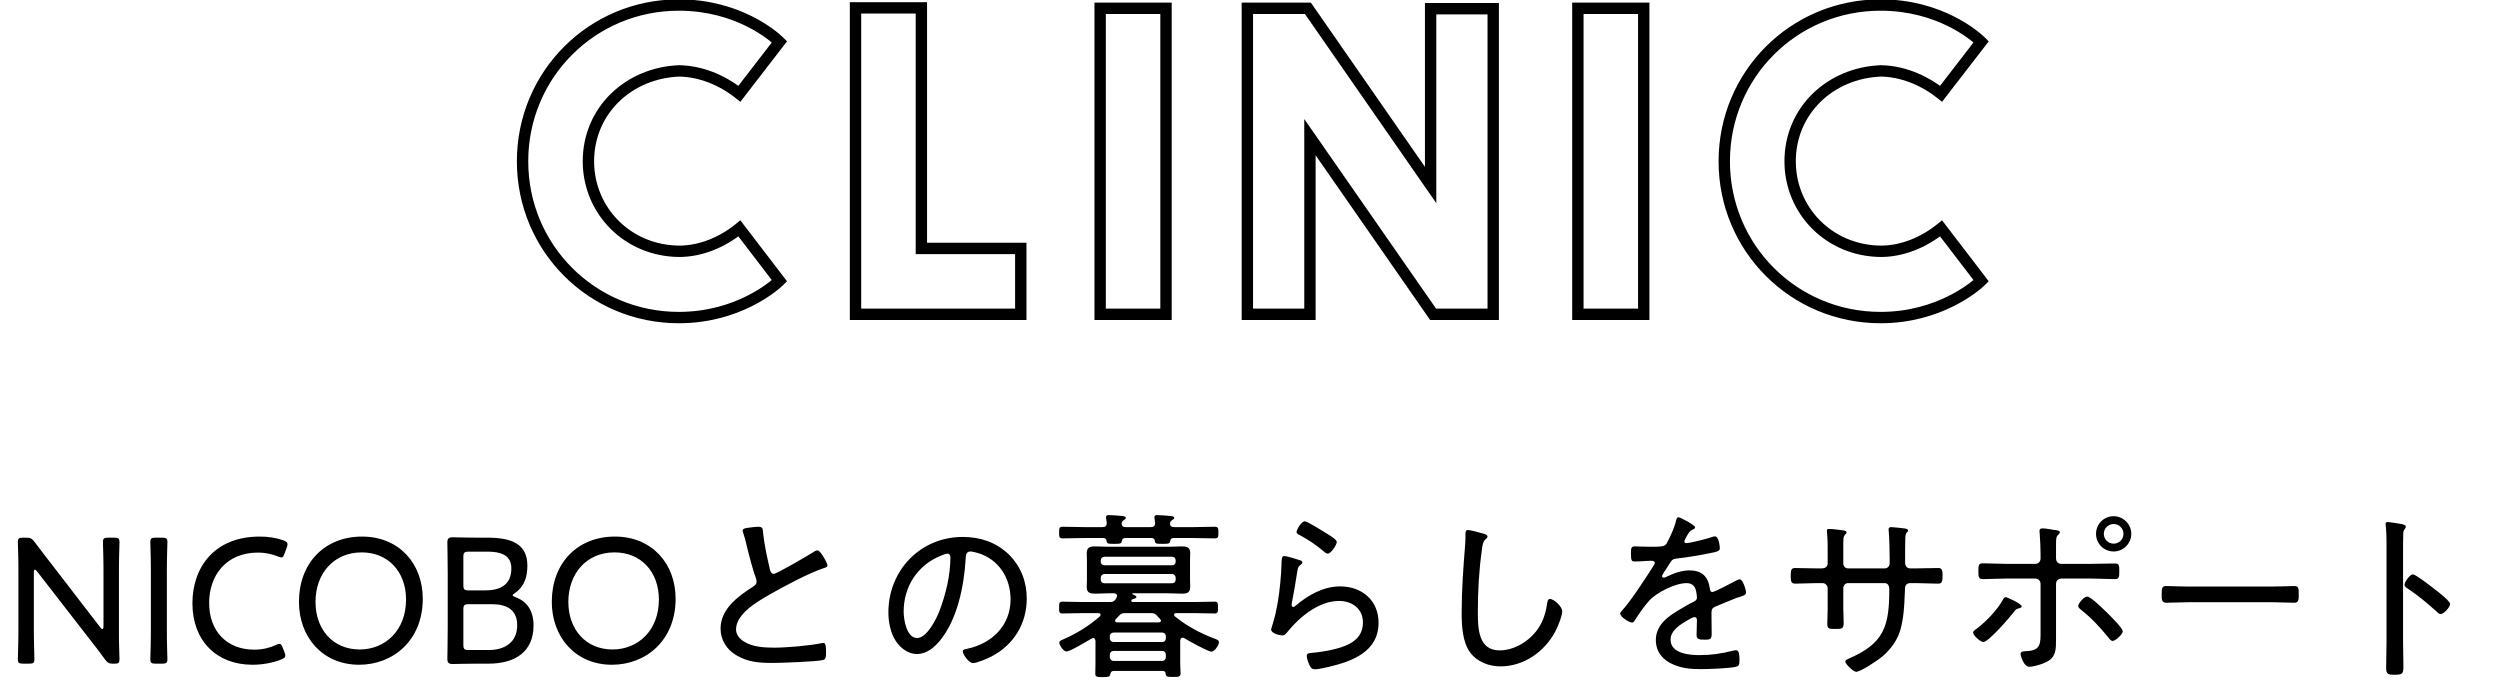 <svg width="220" height="61" viewBox="0 0 220 61" fill="none" xmlns="http://www.w3.org/2000/svg">
<path d="M68.593 3.682L68.989 3.987L69.257 3.639L68.947 3.328L68.593 3.682ZM68.593 24.706L68.947 25.059L69.256 24.75L68.99 24.402L68.593 24.706ZM65.065 20.098L65.462 19.794L65.149 19.385L64.749 19.71L65.065 20.098ZM59.773 22.114L59.769 22.614H59.773V22.114ZM59.773 6.238L59.783 5.738L59.768 5.738L59.753 5.738L59.773 6.238ZM65.065 8.254L64.754 8.645L65.151 8.961L65.461 8.559L65.065 8.254ZM68.947 3.328C68.387 2.769 65.136 -0.058 59.737 -0.058V0.942C64.778 0.942 67.791 3.586 68.239 4.035L68.947 3.328ZM59.737 -0.058C51.829 -0.058 45.485 6.286 45.485 14.194H46.485C46.485 6.838 52.381 0.942 59.737 0.942V-0.058ZM45.485 14.194C45.485 22.102 51.829 28.446 59.737 28.446V27.446C52.381 27.446 46.485 21.55 46.485 14.194H45.485ZM59.737 28.446C65.1 28.446 68.423 25.582 68.947 25.059L68.239 24.352C67.827 24.765 64.742 27.446 59.737 27.446V28.446ZM68.99 24.402L65.462 19.794L64.668 20.402L68.196 25.01L68.99 24.402ZM64.749 19.71C63.276 20.909 61.476 21.614 59.773 21.614V22.614C61.742 22.614 63.758 21.806 65.381 20.485L64.749 19.71ZM59.777 21.614C55.479 21.58 52.281 18.238 52.281 14.194H51.281C51.281 18.789 54.923 22.576 59.769 22.614L59.777 21.614ZM52.281 14.194C52.281 10.059 55.535 6.908 59.793 6.737L59.753 5.738C55.011 5.928 51.281 9.472 51.281 14.194H52.281ZM59.763 6.738C61.477 6.771 63.245 7.445 64.754 8.645L65.376 7.862C63.717 6.543 61.742 5.776 59.783 5.738L59.763 6.738ZM65.461 8.559L68.989 3.987L68.197 3.376L64.669 7.948L65.461 8.559ZM81.081 21.862H80.581V22.362H81.081V21.862ZM81.081 0.694H81.581V0.194H81.081V0.694ZM75.285 0.694V0.194H74.785V0.694H75.285ZM75.285 27.658H74.785V28.158H75.285V27.658ZM89.829 27.658V28.158H90.329V27.658H89.829ZM89.829 21.862H90.329V21.362H89.829V21.862ZM81.581 21.862V0.694H80.581V21.862H81.581ZM81.081 0.194H75.285V1.194H81.081V0.194ZM74.785 0.694V27.658H75.785V0.694H74.785ZM75.285 28.158H89.829V27.158H75.285V28.158ZM90.329 27.658V21.862H89.329V27.658H90.329ZM89.829 21.362H81.081V22.362H89.829V21.362ZM96.813 0.73V0.23H96.313V0.73H96.813ZM96.813 27.658H96.313V28.158H96.813V27.658ZM102.609 27.658V28.158H103.109V27.658H102.609ZM102.609 0.73H103.109V0.23H102.609V0.73ZM96.313 0.73V27.658H97.313V0.73H96.313ZM96.813 28.158H102.609V27.158H96.813V28.158ZM103.109 27.658V0.73H102.109V27.658H103.109ZM102.609 0.23H96.813V1.23H102.609V0.23ZM109.767 0.73V0.23H109.267V0.73H109.767ZM109.767 27.658H109.267V28.158H109.767V27.658ZM115.275 27.658V28.158H115.775V27.658H115.275ZM115.275 12.07L115.686 11.784L114.775 10.475V12.07H115.275ZM126.111 27.658L125.701 27.943L125.85 28.158H126.111V27.658ZM131.403 27.658V28.158H131.903V27.658H131.403ZM131.403 0.766H131.903V0.266H131.403V0.766ZM125.895 0.766V0.266H125.395V0.766H125.895ZM125.895 16.282L125.484 16.567L126.395 17.878V16.282H125.895ZM115.095 0.73L115.506 0.445L115.357 0.23H115.095V0.73ZM109.267 0.73V27.658H110.267V0.73H109.267ZM109.767 28.158H115.275V27.158H109.767V28.158ZM115.775 27.658V12.07H114.775V27.658H115.775ZM114.865 12.355L125.701 27.943L126.522 27.372L115.686 11.784L114.865 12.355ZM126.111 28.158H131.403V27.158H126.111V28.158ZM131.903 27.658V0.766H130.903V27.658H131.903ZM131.403 0.266H125.895V1.266H131.403V0.266ZM125.395 0.766V16.282H126.395V0.766H125.395ZM126.306 15.996L115.506 0.445L114.684 1.015L125.484 16.567L126.306 15.996ZM115.095 0.23H109.767V1.23H115.095V0.23ZM138.853 0.73V0.23H138.353V0.73H138.853ZM138.853 27.658H138.353V28.158H138.853V27.658ZM144.649 27.658V28.158H145.149V27.658H144.649ZM144.649 0.73H145.149V0.23H144.649V0.73ZM138.353 0.73V27.658H139.353V0.73H138.353ZM138.853 28.158H144.649V27.158H138.853V28.158ZM145.149 27.658V0.73H144.149V27.658H145.149ZM144.649 0.23H138.853V1.23H144.649V0.23ZM174.343 3.682L174.739 3.987L175.007 3.639L174.697 3.328L174.343 3.682ZM174.343 24.706L174.697 25.059L175.006 24.75L174.74 24.402L174.343 24.706ZM170.815 20.098L171.212 19.794L170.899 19.385L170.499 19.71L170.815 20.098ZM165.523 22.114L165.519 22.614H165.523V22.114ZM165.523 6.238L165.533 5.738L165.518 5.738L165.503 5.738L165.523 6.238ZM170.815 8.254L170.504 8.645L170.901 8.961L171.211 8.559L170.815 8.254ZM174.697 3.328C174.137 2.769 170.886 -0.058 165.487 -0.058V0.942C170.528 0.942 173.541 3.586 173.989 4.035L174.697 3.328ZM165.487 -0.058C157.579 -0.058 151.235 6.286 151.235 14.194H152.235C152.235 6.838 158.131 0.942 165.487 0.942V-0.058ZM151.235 14.194C151.235 22.102 157.579 28.446 165.487 28.446V27.446C158.131 27.446 152.235 21.55 152.235 14.194H151.235ZM165.487 28.446C170.85 28.446 174.173 25.582 174.697 25.059L173.989 24.352C173.577 24.765 170.492 27.446 165.487 27.446V28.446ZM174.74 24.402L171.212 19.794L170.418 20.402L173.946 25.01L174.74 24.402ZM170.499 19.71C169.026 20.909 167.226 21.614 165.523 21.614V22.614C167.492 22.614 169.508 21.806 171.131 20.485L170.499 19.71ZM165.527 21.614C161.229 21.58 158.031 18.238 158.031 14.194H157.031C157.031 18.789 160.673 22.576 165.519 22.614L165.527 21.614ZM158.031 14.194C158.031 10.059 161.285 6.908 165.543 6.737L165.503 5.738C160.761 5.928 157.031 9.472 157.031 14.194H158.031ZM165.513 6.738C167.226 6.771 168.995 7.445 170.504 8.645L171.126 7.862C169.467 6.543 167.491 5.776 165.533 5.738L165.513 6.738ZM171.211 8.559L174.739 3.987L173.947 3.376L170.419 7.948L171.211 8.559Z" fill="black"/>
<path d="M2.979 50.386C2.979 50.226 3.011 50.13 3.075 50.13C3.123 50.13 3.187 50.194 3.267 50.29L7.907 56.274C8.371 56.866 8.803 57.41 9.219 58.002C9.475 58.338 9.587 58.402 9.939 58.402H10.099C10.419 58.402 10.515 58.338 10.515 58.002C10.515 57.89 10.499 57.41 10.483 56.914C10.467 56.434 10.467 55.89 10.467 55.442V50.514C10.467 50.05 10.467 49.442 10.483 48.914C10.499 48.322 10.515 47.826 10.515 47.714C10.515 47.378 10.419 47.314 10.035 47.314H9.539C9.155 47.314 9.059 47.378 9.059 47.714C9.059 47.826 9.075 48.29 9.091 48.866C9.107 49.41 9.107 50.05 9.107 50.514V55.106C9.107 55.266 9.075 55.362 9.011 55.362C8.963 55.362 8.899 55.298 8.819 55.202L4.467 49.554C3.987 48.93 3.523 48.338 3.059 47.714C2.803 47.378 2.691 47.314 2.275 47.314H2.051C1.667 47.314 1.571 47.378 1.571 47.714C1.571 47.826 1.587 48.274 1.603 48.818C1.619 49.298 1.619 49.842 1.619 50.274V55.202C1.619 55.634 1.619 56.226 1.603 56.754C1.587 57.33 1.571 57.89 1.571 58.002C1.571 58.338 1.667 58.402 2.051 58.402H2.547C2.931 58.402 3.027 58.338 3.027 58.002C3.027 57.89 3.011 57.314 2.995 56.722C2.979 56.21 2.979 55.634 2.979 55.202V50.386ZM14.252 58.402C14.636 58.402 14.732 58.338 14.732 58.002C14.732 57.89 14.716 57.426 14.7 56.866C14.684 56.306 14.684 55.666 14.684 55.202V50.514C14.684 50.05 14.684 49.426 14.7 48.882C14.716 48.306 14.732 47.826 14.732 47.714C14.732 47.378 14.636 47.314 14.252 47.314H13.708C13.324 47.314 13.228 47.378 13.228 47.714C13.228 47.826 13.244 48.29 13.26 48.85C13.276 49.41 13.276 50.034 13.276 50.514V55.202C13.276 55.65 13.276 56.274 13.26 56.818C13.244 57.362 13.228 57.89 13.228 58.002C13.228 58.338 13.324 58.402 13.708 58.402H14.252ZM25.029 57.378L24.885 57.01C24.789 56.77 24.725 56.658 24.597 56.658C24.517 56.658 24.421 56.69 24.261 56.77C23.749 57.01 23.077 57.17 22.373 57.17C20.005 57.17 18.405 55.586 18.405 53.058C18.405 50.674 19.861 48.626 22.725 48.626C23.301 48.626 23.941 48.754 24.437 48.962C24.581 49.026 24.693 49.058 24.757 49.058C24.901 49.058 24.949 48.962 25.045 48.706L25.237 48.178C25.285 48.05 25.301 47.97 25.301 47.89C25.301 47.73 25.205 47.65 24.949 47.554C24.325 47.33 23.621 47.218 22.853 47.218C18.901 47.218 16.933 49.89 16.933 53.09C16.933 56.386 19.061 58.498 22.213 58.498C23.125 58.498 24.037 58.322 24.757 58.034C25.013 57.922 25.109 57.842 25.109 57.698C25.109 57.618 25.077 57.506 25.029 57.378ZM31.86 47.218C28.564 47.218 26.308 49.554 26.308 52.962C26.308 56.05 28.372 58.498 31.604 58.498C34.58 58.498 37.204 56.37 37.204 52.69C37.204 49.586 35.108 47.218 31.86 47.218ZM31.828 48.61C34.164 48.61 35.732 50.322 35.732 52.754C35.732 55.506 33.876 57.154 31.652 57.154C29.316 57.154 27.764 55.41 27.764 52.962C27.764 50.514 29.332 48.61 31.828 48.61ZM40.776 49.026C40.776 48.626 40.856 48.546 41.256 48.546H42.92C43.928 48.546 45 48.77 45 50.018C45 51.506 43.96 51.954 42.712 51.954H41.256C40.856 51.954 40.776 51.874 40.776 51.474V49.026ZM40.776 53.65C40.776 53.25 40.856 53.17 41.256 53.17H43.288C44.552 53.17 45.512 53.618 45.512 55.026C45.512 56.546 44.392 57.202 43 57.202H41.256C40.856 57.202 40.776 57.122 40.776 56.722V53.65ZM42.984 58.402C45.368 58.402 46.952 57.33 46.952 55.042C46.952 53.73 46.36 52.914 45.352 52.546C45.192 52.482 45.112 52.434 45.112 52.386C45.112 52.338 45.176 52.274 45.304 52.194C46.184 51.602 46.408 50.69 46.408 49.778C46.408 47.906 45.096 47.314 42.888 47.314H41.896C41.144 47.314 39.944 47.282 39.832 47.282C39.48 47.282 39.368 47.394 39.368 47.746C39.368 47.858 39.4 49.522 39.4 50.466V55.25C39.4 56.178 39.368 57.858 39.368 57.97C39.368 58.322 39.48 58.434 39.832 58.434C39.944 58.434 41.144 58.402 41.896 58.402H42.984ZM54.11 47.218C50.814 47.218 48.558 49.554 48.558 52.962C48.558 56.05 50.622 58.498 53.854 58.498C56.83 58.498 59.454 56.37 59.454 52.69C59.454 49.586 57.358 47.218 54.11 47.218ZM54.078 48.61C56.414 48.61 57.982 50.322 57.982 52.754C57.982 55.506 56.126 57.154 53.902 57.154C51.566 57.154 50.014 55.41 50.014 52.962C50.014 50.514 51.582 48.61 54.078 48.61ZM65.346 46.69C65.346 46.738 65.362 46.818 65.394 46.866C65.538 47.298 65.618 47.602 65.714 48.034C65.89 48.77 66.274 50.258 66.53 50.914C66.562 51.01 66.578 51.074 66.578 51.186C66.578 51.394 66.466 51.49 66.306 51.602C64.978 52.45 63.41 53.57 63.41 55.314C63.41 56.322 63.954 57.17 64.802 57.666C65.826 58.274 66.834 58.338 67.986 58.338C68.722 58.338 71.858 58.226 72.418 58.082C72.674 58.018 72.69 57.81 72.69 57.49C72.69 57.138 72.706 56.578 72.482 56.578C72.434 56.578 72.37 56.578 72.322 56.594C71.266 56.818 69.218 56.994 68.114 56.994C67.266 56.994 66.194 56.93 65.458 56.45C65.09 56.226 64.77 55.842 64.77 55.394C64.77 54.018 66.642 52.946 67.698 52.338C68.914 51.634 71.202 50.418 72.514 49.986C72.626 49.954 72.818 49.906 72.818 49.762C72.818 49.554 72.194 48.434 71.954 48.434C71.794 48.434 71.65 48.53 71.538 48.61C71.138 48.866 68.354 50.498 68.098 50.498C67.858 50.498 67.794 50.274 67.746 50.082C67.506 49.042 67.266 47.986 67.154 46.898C67.122 46.546 67.138 46.354 66.722 46.354C66.53 46.354 66.354 46.386 66.162 46.402C65.794 46.45 65.346 46.466 65.346 46.69ZM83.378 48.722C83.554 48.722 83.634 48.866 83.634 49.042C83.634 50.61 83.25 52.226 82.674 53.762C82.402 54.466 81.57 56.146 80.706 56.146C79.778 56.146 79.522 54.53 79.522 53.826C79.522 51.618 80.738 49.73 82.802 48.898C82.93 48.85 83.234 48.722 83.378 48.722ZM84.722 47.25C80.994 47.25 78.178 50.194 78.178 53.89C78.178 54.61 78.322 55.458 78.658 56.114C79.058 56.882 79.794 57.554 80.706 57.554C81.538 57.554 82.21 56.978 82.706 56.386C84.258 54.514 84.834 51.554 84.978 49.186C84.994 48.882 84.994 48.53 85.41 48.53C85.554 48.53 85.938 48.626 86.082 48.674C87.906 49.234 88.93 50.882 88.93 52.738C88.93 55.042 87.298 56.626 85.122 57.09C84.978 57.122 84.722 57.138 84.722 57.314C84.722 57.602 85.282 58.354 85.618 58.354C85.97 58.354 86.93 57.938 87.266 57.762C89.218 56.738 90.354 54.866 90.354 52.674C90.354 51.186 89.842 49.858 88.786 48.802C87.666 47.714 86.258 47.25 84.722 47.25ZM101.298 53.954C101.538 53.954 101.634 53.986 101.794 54.162C101.89 54.274 101.97 54.354 102.082 54.466C102.13 54.514 102.162 54.562 102.162 54.626C102.162 54.738 102.05 54.77 101.954 54.77H98.322C98.226 54.77 98.13 54.738 98.13 54.626C98.13 54.562 98.146 54.514 98.194 54.482C98.29 54.37 98.402 54.258 98.498 54.162C98.674 53.986 98.77 53.954 99.01 53.954H101.298ZM103.138 50.514C103.33 50.514 103.458 50.658 103.458 50.85V51.01C103.458 51.202 103.33 51.33 103.138 51.33H97.202C97.01 51.33 96.866 51.202 96.866 51.01V50.85C96.866 50.658 97.01 50.514 97.202 50.514H103.138ZM103.458 49.426C103.458 49.618 103.33 49.746 103.138 49.746H97.202C97.01 49.746 96.866 49.618 96.866 49.426V49.314C96.866 49.122 97.01 48.994 97.202 48.994H103.138C103.33 48.994 103.458 49.122 103.458 49.314V49.426ZM102.594 56.178C102.594 56.37 102.466 56.498 102.274 56.498H98.002C97.81 56.498 97.666 56.37 97.666 56.178V55.986C97.666 55.794 97.81 55.666 98.002 55.666H102.274C102.466 55.666 102.594 55.794 102.594 55.986V56.178ZM102.274 57.282C102.466 57.282 102.594 57.41 102.594 57.602V57.826C102.594 58.018 102.466 58.162 102.274 58.162H98.002C97.81 58.162 97.666 58.018 97.666 57.826V57.602C97.666 57.41 97.81 57.282 98.002 57.282H102.274ZM99.554 52.866C99.554 52.754 99.714 52.706 99.794 52.69C99.874 52.674 100.002 52.642 100.002 52.546C100.002 52.434 99.842 52.37 99.73 52.322C99.714 52.322 99.634 52.29 99.634 52.258C99.634 52.226 99.666 52.21 99.698 52.21H102.866C103.25 52.21 103.618 52.242 104.002 52.242C104.466 52.242 104.738 52.162 104.738 51.634C104.738 51.442 104.722 51.25 104.722 51.01V49.314C104.722 49.09 104.738 48.882 104.738 48.658C104.738 48.146 104.418 48.082 103.986 48.082C103.618 48.082 103.25 48.114 102.866 48.114H97.506C97.122 48.114 96.738 48.082 96.354 48.082C95.906 48.082 95.634 48.178 95.634 48.69C95.634 48.882 95.65 49.074 95.65 49.314V51.01C95.65 51.234 95.634 51.442 95.634 51.666C95.634 52.194 95.97 52.242 96.402 52.242C96.77 52.242 97.138 52.21 97.506 52.21H98.034C98.162 52.226 98.306 52.274 98.306 52.434C98.306 52.53 98.21 52.642 98.162 52.754C98.002 52.946 97.906 52.978 97.666 52.978H95.33C94.706 52.978 94.098 52.946 93.49 52.946C93.186 52.946 93.202 53.122 93.202 53.474C93.202 53.81 93.186 53.986 93.49 53.986C94.098 53.986 94.706 53.954 95.33 53.954H96.658C96.754 53.954 96.85 53.986 96.85 54.098C96.85 54.162 96.818 54.21 96.786 54.242C95.778 55.122 94.722 55.762 93.506 56.29C93.394 56.338 93.218 56.402 93.218 56.562C93.218 56.754 93.57 57.33 93.842 57.33C94.178 57.33 95.634 56.434 96.002 56.226C96.066 56.194 96.13 56.146 96.194 56.146C96.354 56.146 96.386 56.274 96.402 56.402V58.402C96.402 58.69 96.386 58.978 96.386 59.282C96.386 59.57 96.53 59.586 97.042 59.586C97.57 59.586 97.65 59.554 97.698 59.346C97.746 59.154 97.794 59.042 98.018 59.042H102.338C102.498 59.058 102.562 59.122 102.578 59.282C102.61 59.538 102.674 59.57 103.234 59.57C103.746 59.57 103.89 59.554 103.89 59.25C103.89 59.106 103.858 58.562 103.858 58.37V56.37C103.874 56.242 103.922 56.114 104.082 56.114C104.13 56.114 104.178 56.13 104.226 56.162C104.578 56.386 106.306 57.346 106.61 57.346C106.882 57.346 107.266 56.77 107.266 56.514C107.266 56.322 107.01 56.242 106.818 56.178C105.602 55.714 104.386 55.058 103.394 54.242C103.346 54.194 103.314 54.162 103.314 54.098C103.314 53.986 103.41 53.954 103.506 53.954H105.058C105.666 53.954 106.274 53.986 106.898 53.986C107.186 53.986 107.186 53.81 107.186 53.474C107.186 53.138 107.202 52.946 106.898 52.946C106.274 52.946 105.666 52.978 105.058 52.978H99.698C99.618 52.978 99.554 52.946 99.554 52.866ZM98.706 46.034C98.738 45.922 98.754 45.858 98.882 45.778C98.994 45.698 99.074 45.666 99.074 45.57C99.074 45.442 98.882 45.426 98.786 45.41C98.546 45.378 97.81 45.33 97.586 45.33C97.458 45.33 97.33 45.346 97.33 45.506C97.33 45.554 97.33 45.618 97.346 45.666C97.362 45.778 97.378 45.89 97.394 46.018C97.394 46.29 97.282 46.386 97.01 46.386H95.394C94.77 46.386 94.146 46.354 93.522 46.354C93.202 46.354 93.202 46.498 93.202 46.866C93.202 47.234 93.202 47.378 93.522 47.378C94.146 47.378 94.77 47.346 95.394 47.346H97.058C97.25 47.346 97.362 47.41 97.378 47.618C97.41 47.874 97.602 47.858 98.05 47.858C98.482 47.858 98.69 47.874 98.722 47.618C98.754 47.41 98.85 47.346 99.042 47.346H101.314C101.506 47.346 101.602 47.41 101.634 47.618C101.65 47.874 101.842 47.858 102.306 47.858C102.754 47.858 102.946 47.874 102.978 47.602C103.01 47.41 103.106 47.346 103.282 47.346H105.01C105.634 47.346 106.258 47.378 106.882 47.378C107.218 47.378 107.218 47.234 107.218 46.866C107.218 46.498 107.218 46.354 106.882 46.354C106.258 46.354 105.634 46.386 105.01 46.386H103.33C103.106 46.386 102.946 46.306 102.962 46.034C102.994 45.906 103.026 45.842 103.138 45.778C103.25 45.698 103.33 45.666 103.33 45.57C103.33 45.442 103.138 45.426 103.042 45.41C102.786 45.378 102.082 45.33 101.842 45.33C101.714 45.33 101.586 45.346 101.586 45.506C101.586 45.554 101.586 45.602 101.602 45.65C101.618 45.778 101.634 45.906 101.65 46.034C101.65 46.306 101.506 46.386 101.266 46.386H99.074C98.85 46.386 98.69 46.306 98.706 46.034ZM113.026 48.93C112.786 48.93 112.786 49.138 112.77 49.698C112.754 49.89 112.754 50.114 112.738 50.386C112.658 51.57 112.514 52.85 112.242 54.018C112.162 54.402 111.858 55.362 111.858 55.378C111.858 55.794 112.754 55.922 112.85 55.922C113.058 55.922 113.202 55.73 113.314 55.586C114.37 54.274 116.082 52.882 117.842 52.882C118.978 52.882 119.938 53.57 119.938 54.77C119.938 56.242 118.754 56.786 117.522 57.106C116.834 57.282 116.114 57.394 115.394 57.458C115.218 57.474 114.994 57.474 114.994 57.714C114.994 57.938 115.138 58.338 115.234 58.53C115.362 58.786 115.442 58.898 115.746 58.898C116.034 58.898 116.674 58.738 116.978 58.674C119.058 58.178 121.314 57.314 121.314 54.802C121.314 52.834 119.842 51.602 117.938 51.602C116.45 51.602 115.106 52.37 114.002 53.314C113.938 53.362 113.874 53.41 113.794 53.41C113.714 53.41 113.666 53.33 113.666 53.25C113.666 53.186 113.682 53.122 113.682 53.058C113.858 52.162 114.018 51.266 114.146 50.37C114.21 49.938 114.242 49.858 114.514 49.65C114.562 49.618 114.61 49.57 114.61 49.49C114.61 49.362 114.45 49.314 114.338 49.282C114.114 49.202 113.202 48.93 113.026 48.93ZM114.098 46.818C114.098 46.978 114.29 47.042 114.466 47.138C115.106 47.49 115.826 47.954 116.402 48.45C116.514 48.546 116.69 48.722 116.85 48.722C117.122 48.722 117.634 47.954 117.634 47.698C117.634 47.458 116.946 47.074 116.722 46.93C116.434 46.754 115.042 45.874 114.834 45.874C114.514 45.874 114.098 46.61 114.098 46.818ZM129.186 46.642C128.978 46.642 128.962 46.802 128.962 47.026C128.962 47.346 128.962 47.65 128.93 47.97C128.77 49.954 128.626 51.938 128.626 53.922C128.626 55.042 128.69 56.498 129.378 57.426C130.002 58.258 131.042 58.642 132.05 58.642C134.082 58.642 135.906 57.362 136.85 55.602C137.058 55.218 137.474 54.226 137.474 53.794C137.474 53.346 136.706 52.706 136.402 52.706C136.194 52.706 136.162 52.978 136.13 53.202C136.002 54.082 135.714 54.882 135.154 55.586C134.402 56.53 133.17 57.234 131.954 57.234C130.082 57.234 130.05 55.25 130.05 53.874C130.05 52.05 130.146 50.226 130.402 48.418C130.434 48.13 130.482 47.666 130.722 47.458C130.802 47.394 130.898 47.33 130.898 47.218C130.898 47.074 130.722 47.01 130.594 46.978C130.354 46.898 129.394 46.642 129.186 46.642ZM147.714 45.522C147.554 45.522 147.538 45.65 147.49 45.826C147.346 46.466 146.978 47.234 146.674 47.81C146.498 48.114 146.21 48.114 145.138 48.114C144.674 48.114 144.162 48.082 143.89 48.082C143.57 48.082 143.522 48.194 143.522 48.69C143.522 49.346 143.586 49.41 143.858 49.41C144.466 49.41 144.946 49.346 145.25 49.346C145.49 49.346 145.618 49.394 145.618 49.506C145.618 49.618 145.57 49.698 145.506 49.794C144.898 50.754 143.474 52.946 142.754 53.714C142.674 53.794 142.578 53.906 142.578 54.002C142.578 54.274 143.362 54.786 143.618 54.786C143.714 54.786 143.794 54.706 143.842 54.626C144.146 54.114 144.738 53.282 145.138 52.85C145.794 52.13 147.426 51.314 148.418 51.314C148.914 51.314 149.186 51.586 149.266 52.066C149.298 52.21 149.33 52.45 149.33 52.594C149.33 52.786 149.186 52.882 149.026 52.962C148.674 53.122 148.322 53.346 147.986 53.538C146.898 54.162 145.714 54.93 145.714 56.322C145.714 57.378 146.354 58.114 147.298 58.498C148.098 58.834 148.85 58.882 149.714 58.882C150.338 58.882 152.226 58.818 152.77 58.674C153.026 58.61 153.074 58.498 153.074 58.066C153.074 57.714 153.058 57.218 152.786 57.218C152.69 57.218 152.578 57.25 152.482 57.266C151.458 57.522 150.594 57.65 149.538 57.65C148.642 57.65 147.01 57.506 147.01 56.29C147.01 55.458 147.906 54.93 148.546 54.562C148.674 54.482 148.978 54.306 149.106 54.306C149.282 54.306 149.33 54.434 149.33 54.594C149.33 55.026 149.298 55.458 149.298 55.89C149.298 56.274 149.57 56.29 150.034 56.29C150.562 56.29 150.626 56.226 150.626 55.714C150.626 55.122 150.61 54.514 150.61 53.922C150.61 53.586 150.706 53.49 150.994 53.362C151.586 53.122 152.178 52.866 152.786 52.626C152.898 52.578 153.01 52.562 153.09 52.53C153.474 52.418 153.65 52.338 153.65 52.146C153.65 51.906 153.378 50.978 153.09 50.978C152.978 50.978 152.786 51.09 152.69 51.138C152.418 51.282 150.882 52.098 150.69 52.098C150.514 52.098 150.482 51.922 150.466 51.778C150.306 50.722 149.762 50.194 148.674 50.194C147.97 50.194 147.282 50.45 146.658 50.754C146.594 50.786 146.498 50.834 146.402 50.834C146.338 50.834 146.258 50.786 146.258 50.706C146.258 50.594 146.626 50.05 146.722 49.922C146.786 49.826 146.834 49.746 146.866 49.682C147.122 49.282 147.17 49.202 147.522 49.154C148.546 49.042 149.57 48.866 150.578 48.658C150.882 48.594 151.346 48.53 151.346 48.274C151.346 48.162 151.282 47.202 150.914 47.202C150.786 47.202 150.642 47.266 150.53 47.298C150.162 47.426 148.738 47.794 148.402 47.794C148.306 47.794 148.226 47.762 148.226 47.65C148.226 47.554 148.354 47.33 148.402 47.234C148.642 46.834 148.706 46.706 148.978 46.594C149.058 46.562 149.17 46.514 149.17 46.402C149.17 46.21 147.874 45.522 147.714 45.522ZM159.826 50.018C159.202 50.018 158.578 49.986 157.97 49.986C157.586 49.986 157.586 50.226 157.586 50.722C157.586 51.058 157.586 51.362 157.97 51.362C158.578 51.362 159.202 51.314 159.826 51.314H160.386C160.626 51.314 160.834 51.522 160.834 51.762V53.602C160.834 54.05 160.802 54.482 160.802 54.93C160.802 55.346 160.994 55.346 161.49 55.346C162.098 55.346 162.242 55.346 162.242 54.786C162.242 54.386 162.21 53.986 162.21 53.602V51.746C162.21 51.506 162.402 51.314 162.626 51.314H165.842C166.162 51.314 166.258 51.586 166.258 51.858C166.258 55.138 165.794 56.642 162.626 57.986C162.53 58.034 162.386 58.098 162.386 58.226C162.386 58.434 163.106 59.122 163.346 59.122C163.698 59.122 165.154 58.194 165.73 57.698C166.434 57.074 167.01 56.274 167.25 55.362C167.522 54.37 167.586 53.282 167.618 52.274C167.634 52.13 167.634 52.002 167.634 51.858C167.634 51.522 167.762 51.314 168.114 51.314H168.658C169.282 51.314 169.906 51.362 170.53 51.362C170.882 51.362 170.946 51.234 170.946 50.642C170.946 50.146 170.882 49.986 170.562 49.986C169.986 49.986 169.266 50.018 168.658 50.018H168.114C167.778 50.018 167.65 49.794 167.65 49.474V49.362C167.65 48.674 167.65 48.002 167.666 47.33C167.682 46.962 167.762 46.882 167.842 46.818C167.874 46.786 167.906 46.754 167.906 46.69C167.906 46.546 167.762 46.53 167.554 46.498C167.298 46.466 166.626 46.386 166.402 46.386C166.29 46.386 166.194 46.45 166.194 46.578C166.194 46.626 166.21 46.706 166.21 46.754C166.258 47.234 166.29 48.594 166.29 49.138V49.554C166.29 49.858 166.082 50.018 165.858 50.018H162.626C162.386 50.018 162.21 49.826 162.21 49.586V48.306C162.21 47.282 162.194 47.25 162.402 47.01C162.45 46.962 162.498 46.914 162.498 46.85C162.498 46.722 162.29 46.69 162.21 46.674C161.906 46.626 161.218 46.546 160.946 46.546C160.834 46.546 160.77 46.578 160.77 46.69C160.77 46.77 160.77 46.866 160.786 46.946C160.834 47.474 160.834 47.794 160.834 48.322V49.602C160.834 49.762 160.722 50.018 160.306 50.018H159.826ZM186.002 46.114C186.482 46.114 186.866 46.498 186.866 46.978C186.866 47.458 186.482 47.842 186.002 47.842C185.522 47.842 185.138 47.458 185.138 46.978C185.138 46.498 185.522 46.114 186.002 46.114ZM186.002 45.426C185.138 45.426 184.45 46.114 184.45 46.978C184.45 47.842 185.138 48.53 186.002 48.53C186.85 48.53 187.554 47.826 187.554 46.978C187.554 46.13 186.85 45.426 186.002 45.426ZM183.666 52.498C183.394 52.498 182.882 53.106 182.882 53.314C182.882 53.474 183.042 53.586 183.154 53.682C184.066 54.402 184.786 55.186 185.522 56.082C185.618 56.21 185.746 56.402 185.922 56.402C186.146 56.402 186.802 55.826 186.802 55.554C186.802 55.266 185.666 54.162 185.41 53.906C185.122 53.634 184.002 52.498 183.666 52.498ZM176.498 52.546C176.37 52.546 176.29 52.706 176.194 52.882C175.698 53.746 174.77 54.69 173.986 55.298C173.874 55.378 173.634 55.522 173.634 55.666C173.634 55.922 174.29 56.498 174.53 56.498C174.994 56.498 176.866 54.322 177.202 53.874C177.41 53.602 177.442 53.586 177.714 53.522C177.794 53.49 177.906 53.458 177.906 53.362C177.906 53.122 176.61 52.546 176.498 52.546ZM176.45 49.618C175.778 49.618 175.026 49.57 174.482 49.57C174.082 49.57 174.098 49.826 174.098 50.29C174.098 50.706 174.098 50.962 174.482 50.962C175.138 50.962 175.794 50.914 176.45 50.914H179.106C179.362 50.914 179.57 51.122 179.57 51.378V55.394C179.57 56.594 179.634 57.218 178.386 57.298C178.178 57.314 177.81 57.282 177.81 57.554C177.81 57.714 178.098 58.674 178.562 58.674C178.994 58.674 179.698 58.45 180.082 58.258C180.946 57.826 180.93 57.122 180.93 56.274V51.378C180.93 51.122 181.138 50.914 181.378 50.914H184.098C184.77 50.914 185.426 50.962 186.098 50.962C186.482 50.962 186.498 50.77 186.498 50.306C186.498 49.762 186.498 49.586 186.098 49.586C185.442 49.586 184.77 49.618 184.098 49.618H181.362C181.138 49.618 180.93 49.442 180.93 49.122V47.97C180.93 47.298 180.946 47.234 181.154 47.026C181.202 46.978 181.266 46.93 181.266 46.85C181.266 46.674 180.978 46.658 180.706 46.626C180.434 46.578 180.002 46.498 179.746 46.498C179.602 46.498 179.474 46.546 179.474 46.706C179.474 46.77 179.49 46.834 179.49 46.898C179.538 47.554 179.57 48.194 179.57 48.85V49.122C179.57 49.394 179.41 49.618 179.122 49.618H176.45ZM192.594 51.618C191.906 51.618 190.914 51.57 190.658 51.57C190.274 51.57 190.226 51.682 190.226 52.354C190.226 52.722 190.226 53.042 190.626 53.042C191.282 53.042 191.938 52.994 192.594 52.994H199.938C200.594 52.994 201.25 53.042 201.906 53.042C202.29 53.042 202.29 52.722 202.29 52.354C202.29 51.682 202.258 51.57 201.858 51.57C201.602 51.57 200.61 51.618 199.938 51.618H192.594ZM214.301 51.89C213.757 51.458 212.573 50.546 212.333 50.546C212.077 50.546 211.597 51.202 211.597 51.458C211.597 51.618 211.757 51.714 211.885 51.794C212.813 52.418 213.613 53.09 214.445 53.842C214.541 53.938 214.637 54.034 214.781 54.034C215.053 54.034 215.613 53.426 215.613 53.154C215.613 52.962 215.085 52.514 214.749 52.242C214.669 52.178 214.589 52.114 214.541 52.066C214.493 52.034 214.413 51.97 214.301 51.89ZM211.469 48.402C211.469 47.97 211.469 47.522 211.485 47.09C211.485 46.834 211.485 46.722 211.613 46.562C211.661 46.498 211.709 46.434 211.709 46.354C211.709 46.194 211.517 46.162 211.325 46.114C211.149 46.082 210.269 45.938 210.125 45.938C209.981 45.938 209.933 46.002 209.933 46.146C209.933 46.21 209.965 46.37 209.965 46.434C209.997 46.786 210.013 47.282 210.013 47.73V56.514C210.013 57.266 209.981 58.034 209.981 58.786C209.981 59.346 210.189 59.378 210.701 59.378C211.437 59.378 211.501 59.298 211.501 58.61C211.501 57.906 211.469 57.202 211.469 56.498V48.402Z" fill="black"/>
</svg>
